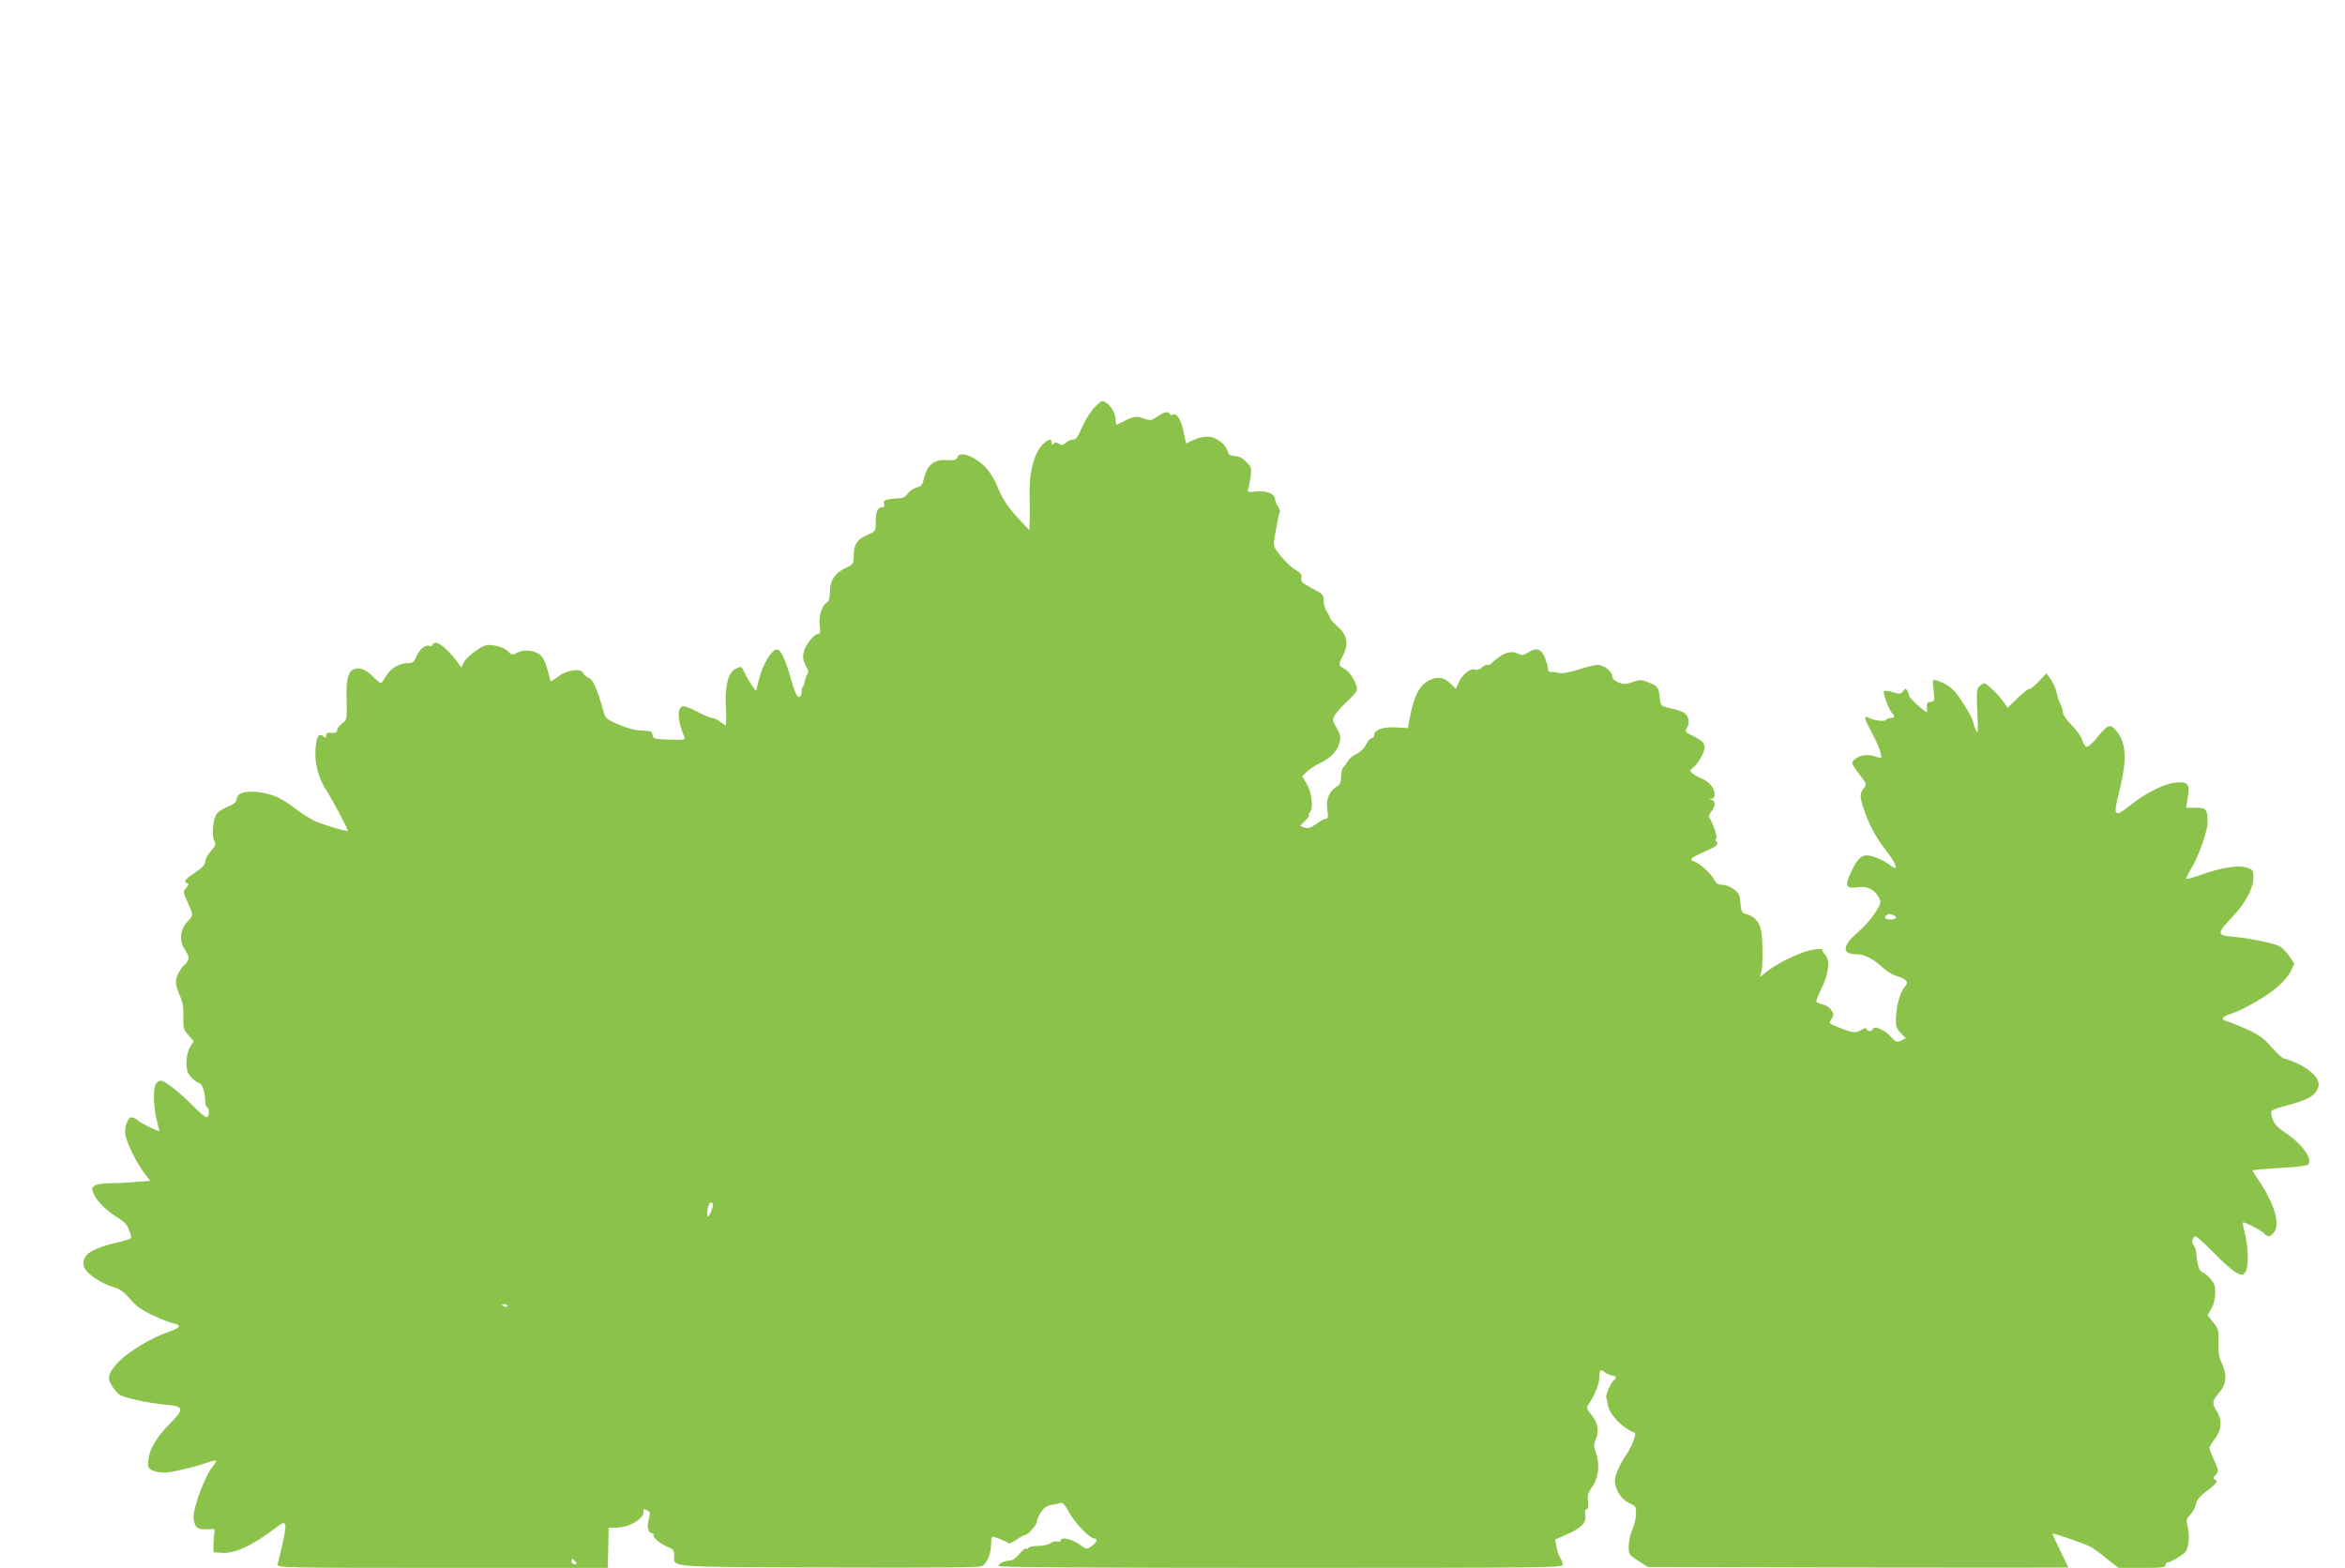 <?xml version="1.0" standalone="no"?>
<!DOCTYPE svg PUBLIC "-//W3C//DTD SVG 20010904//EN"
 "http://www.w3.org/TR/2001/REC-SVG-20010904/DTD/svg10.dtd">
<svg version="1.0" xmlns="http://www.w3.org/2000/svg"
 width="1280pt" height="856pt" viewBox="0 0 1280 856"
 preserveAspectRatio="xMidYMid meet">
<g transform="translate(0,856) scale(0.1,-0.1)"
fill="#8bc34a" stroke="none">
<path d="M5971 6332 c-20 -21 -49 -68 -65 -105 -22 -52 -33 -67 -49 -67 -11 0
-29 -8 -39 -17 -15 -14 -23 -15 -37 -6 -14 9 -21 9 -30 0 -8 -8 -11 -7 -11 6
0 25 -18 21 -50 -11 -43 -43 -72 -148 -70 -252 1 -47 1 -114 1 -150 l-2 -65
-55 59 c-64 68 -92 110 -123 187 -12 31 -39 74 -60 96 -62 64 -143 93 -155 56
-5 -15 -15 -17 -58 -15 -68 5 -105 -24 -123 -94 -10 -42 -16 -49 -43 -56 -18
-5 -39 -20 -48 -33 -11 -17 -26 -25 -44 -25 -15 0 -42 -3 -59 -6 -25 -5 -30
-10 -26 -25 5 -14 1 -19 -13 -19 -23 0 -32 -25 -32 -88 0 -41 -2 -43 -44 -62
-57 -24 -76 -53 -76 -112 0 -47 -1 -48 -46 -70 -58 -27 -84 -68 -84 -130 0
-29 -5 -50 -14 -55 -29 -17 -48 -74 -42 -125 5 -37 4 -48 -7 -48 -23 0 -74
-64 -81 -104 -5 -28 -2 -45 12 -71 13 -20 17 -36 11 -42 -5 -5 -12 -23 -15
-39 -3 -16 -8 -31 -12 -34 -4 -3 -7 -16 -7 -30 0 -15 -6 -25 -15 -25 -10 0
-22 27 -39 85 -29 105 -55 166 -74 173 -30 11 -84 -76 -107 -172 l-13 -54 -18
24 c-10 13 -28 43 -40 67 -24 48 -20 46 -53 31 -41 -19 -60 -92 -54 -210 3
-55 2 -99 -1 -99 -3 0 -17 9 -31 20 -14 11 -33 20 -42 20 -10 0 -47 16 -83 35
-36 19 -72 32 -80 29 -30 -12 -26 -80 10 -167 7 -16 1 -18 -81 -15 -84 3 -89
4 -92 26 -3 19 -9 22 -55 23 -35 0 -77 11 -127 32 -72 31 -75 34 -87 77 -31
113 -55 168 -79 179 -14 6 -27 18 -30 26 -11 27 -85 19 -132 -15 -23 -16 -43
-30 -45 -30 -2 0 -9 25 -16 55 -7 31 -22 67 -34 81 -28 32 -92 43 -133 21 -27
-15 -30 -14 -54 9 -16 15 -43 26 -73 30 -44 6 -52 4 -101 -30 -29 -20 -59 -49
-65 -64 l-13 -27 -21 30 c-39 54 -94 105 -116 105 -11 0 -21 -5 -21 -11 0 -6
-8 -8 -18 -5 -22 7 -54 -21 -72 -63 -10 -25 -18 -31 -42 -31 -48 0 -97 -29
-121 -71 -12 -21 -25 -39 -28 -39 -4 0 -25 18 -47 40 -39 39 -79 51 -109 32
-25 -16 -35 -68 -31 -169 3 -100 2 -102 -25 -123 -15 -12 -27 -28 -27 -36 0
-14 -10 -18 -42 -15 -11 2 -18 -5 -18 -15 0 -14 -3 -14 -15 -4 -25 21 -39 -2
-43 -73 -5 -76 16 -155 60 -223 37 -58 120 -215 116 -220 -6 -5 -132 32 -178
53 -25 11 -76 43 -113 72 -74 57 -124 78 -201 87 -70 7 -110 -6 -114 -37 -2
-18 -14 -29 -46 -42 -24 -10 -51 -26 -61 -37 -21 -23 -31 -119 -16 -149 11
-19 8 -27 -18 -57 -17 -19 -31 -45 -31 -58 0 -17 -15 -33 -55 -60 -55 -36 -66
-51 -42 -59 9 -3 7 -10 -7 -25 -18 -20 -17 -22 8 -78 32 -70 32 -72 -1 -106
-39 -41 -46 -105 -16 -149 28 -41 29 -60 2 -85 -28 -25 -49 -67 -49 -98 0 -13
10 -46 22 -73 16 -36 20 -64 19 -114 -2 -61 0 -69 27 -100 l29 -33 -19 -31
c-19 -33 -26 -92 -15 -133 6 -24 40 -57 68 -67 15 -5 30 -60 30 -107 0 -10 4
-20 10 -23 14 -9 11 -55 -4 -55 -7 0 -42 30 -77 66 -75 75 -151 134 -173 134
-9 0 -21 -9 -27 -19 -15 -28 -12 -128 5 -194 8 -32 15 -60 15 -62 0 -7 -101
42 -119 59 -10 9 -24 16 -32 16 -22 0 -42 -56 -35 -95 9 -48 60 -151 101 -206
l35 -46 -83 -6 c-45 -4 -109 -7 -143 -7 -34 0 -68 -6 -78 -13 -16 -12 -17 -16
-3 -48 16 -38 76 -96 136 -131 27 -16 45 -35 55 -62 9 -21 13 -42 11 -46 -3
-4 -40 -16 -82 -25 -81 -19 -141 -44 -160 -67 -25 -30 -24 -62 2 -90 32 -35
99 -73 150 -87 29 -8 52 -25 84 -62 34 -40 64 -61 127 -91 45 -21 96 -41 114
-44 42 -9 33 -24 -26 -44 -102 -35 -230 -113 -285 -174 -48 -53 -55 -80 -29
-121 12 -20 32 -42 44 -50 26 -17 159 -46 250 -54 102 -9 104 -22 22 -105 -74
-75 -112 -141 -117 -201 -3 -34 0 -41 21 -52 14 -7 42 -13 62 -13 40 0 168 29
237 54 50 18 62 15 39 -11 -49 -55 -120 -247 -111 -298 9 -47 22 -57 72 -54
44 3 46 2 41 -21 -2 -14 -4 -43 -5 -65 l0 -40 47 -3 c70 -5 166 40 295 138 38
28 44 30 50 15 3 -10 -4 -59 -16 -109 -12 -50 -24 -99 -26 -108 -3 -17 45 -18
899 -18 l903 0 1 33 c1 17 2 67 3 110 l1 77 40 0 c76 0 161 52 150 93 -3 9 10
9 26 -2 11 -6 11 -17 4 -44 -12 -43 -5 -77 15 -77 8 0 13 -6 10 -12 -4 -14 45
-52 88 -68 20 -8 25 -16 25 -44 0 -64 -47 -61 846 -64 593 -2 819 0 834 8 28
15 50 68 50 120 0 22 3 40 7 40 15 0 78 -26 85 -34 4 -6 23 2 45 17 22 15 44
27 49 27 16 0 64 55 64 73 0 10 10 33 22 51 17 25 32 36 59 40 21 3 43 8 51
11 8 3 24 -15 43 -51 32 -59 114 -144 139 -144 21 0 10 -25 -20 -45 -22 -14
-26 -14 -65 15 -41 29 -99 41 -99 19 0 -6 -8 -8 -18 -5 -10 4 -27 -1 -38 -9
-10 -8 -40 -15 -66 -15 -26 0 -50 -5 -53 -10 -4 -6 -10 -8 -15 -5 -5 3 -21
-10 -37 -30 -18 -22 -37 -35 -51 -35 -28 0 -62 -17 -62 -30 0 -7 557 -10 1540
-10 1469 0 1540 1 1540 18 0 10 -6 26 -14 37 -7 11 -17 38 -20 60 l-7 40 66
29 c78 34 107 65 98 107 -4 19 -1 29 7 29 8 0 11 13 8 42 -4 34 1 50 20 76 36
47 46 124 25 184 -13 38 -14 52 -5 73 22 48 15 97 -20 139 -26 31 -29 41 -20
55 35 49 62 114 62 151 0 43 5 47 34 25 11 -8 28 -15 38 -15 20 0 24 -15 7
-26 -16 -10 -49 -87 -41 -98 3 -6 7 -21 8 -35 6 -51 81 -130 147 -153 12 -5
-21 -88 -50 -126 -14 -19 -34 -57 -45 -84 -16 -42 -17 -56 -7 -87 14 -44 41
-75 80 -91 26 -11 29 -17 29 -55 0 -24 -9 -62 -20 -86 -11 -24 -20 -65 -20
-90 0 -46 1 -48 52 -80 l53 -34 1147 -3 c632 -1 1148 -1 1148 0 0 2 -20 43
-45 93 -24 49 -43 90 -42 92 5 4 158 -48 204 -70 12 -5 53 -34 89 -64 l68 -53
128 0 c107 0 128 2 128 15 0 8 6 15 13 15 7 0 34 13 59 29 41 26 47 35 53 76
4 25 3 64 -3 88 -10 38 -9 44 13 67 14 14 28 40 31 58 5 23 21 43 60 72 55 41
64 55 42 63 -10 3 -8 10 6 25 18 20 17 22 -8 78 -14 31 -26 62 -26 69 0 7 14
29 30 50 36 46 40 104 10 150 -25 38 -25 56 1 86 54 62 59 105 23 185 -13 28
-17 58 -15 107 3 64 1 71 -28 107 l-31 39 20 35 c19 32 27 87 18 128 -5 22
-46 66 -68 73 -16 5 -28 45 -33 112 -1 12 -7 27 -13 33 -14 14 -6 50 10 50 7
0 52 -41 100 -90 48 -50 103 -98 122 -108 34 -16 36 -16 50 3 18 25 18 122 -1
204 -9 35 -14 65 -12 67 5 6 104 -45 117 -61 18 -22 35 -19 55 11 31 48 -4
160 -89 284 -17 25 -31 47 -31 49 0 4 45 8 195 17 52 3 100 10 107 15 32 27
-30 114 -125 176 -50 32 -70 61 -75 106 -2 15 12 22 83 41 124 33 159 54 175
104 11 36 -36 89 -109 123 -33 16 -68 29 -76 29 -9 0 -40 28 -70 62 -43 49
-69 68 -134 98 -45 20 -94 40 -109 44 -38 9 -30 26 20 41 62 19 192 93 254
146 30 26 64 66 74 88 l18 41 -27 40 c-14 21 -38 46 -53 54 -34 17 -166 44
-246 51 -99 8 -99 16 -12 109 74 79 115 156 115 216 0 34 -4 42 -26 50 -52 20
-146 6 -277 -42 -32 -11 -60 -18 -63 -16 -2 3 9 28 26 55 39 63 90 206 90 253
0 72 -7 80 -65 80 l-52 0 9 56 c12 76 1 88 -69 81 -64 -7 -164 -58 -250 -127
-81 -65 -89 -56 -58 68 47 184 43 274 -14 343 -33 39 -47 34 -106 -40 -22 -28
-47 -49 -55 -48 -8 1 -19 17 -24 36 -5 19 -31 55 -58 82 -27 27 -48 57 -48 69
0 12 -6 33 -14 48 -8 15 -17 44 -21 64 -4 20 -18 51 -31 69 l-24 33 -42 -45
c-23 -24 -46 -43 -52 -41 -5 2 -34 -21 -64 -50 l-54 -53 -16 25 c-23 36 -97
110 -110 110 -6 0 -18 -8 -28 -17 -15 -15 -16 -33 -11 -143 5 -112 4 -122 -8
-95 -8 17 -14 36 -15 43 0 19 -68 130 -99 165 -27 30 -58 49 -100 62 -24 7
-24 7 -17 -53 7 -58 6 -61 -16 -64 -19 -2 -22 -8 -20 -33 4 -27 3 -28 -15 -15
-39 30 -83 74 -83 84 0 6 -5 18 -10 26 -8 13 -11 12 -23 -4 -12 -16 -17 -17
-55 -5 -23 7 -45 9 -49 6 -7 -8 25 -96 43 -118 19 -21 17 -29 -5 -29 -11 0
-23 -5 -26 -10 -7 -11 -67 -4 -97 12 -27 14 -22 -6 21 -86 21 -39 42 -86 46
-105 7 -30 5 -33 -11 -27 -43 17 -82 18 -112 2 -18 -9 -32 -23 -32 -30 0 -8
18 -37 41 -66 36 -46 39 -53 26 -68 -26 -31 -27 -52 -5 -115 29 -87 64 -153
113 -217 49 -63 69 -99 61 -107 -3 -4 -14 1 -23 9 -31 27 -101 58 -132 58 -34
0 -55 -22 -90 -97 -32 -70 -25 -86 37 -77 57 7 93 -11 118 -57 13 -27 12 -31
-21 -83 -19 -30 -60 -76 -91 -103 -90 -77 -93 -123 -9 -123 44 0 91 -25 150
-80 17 -16 50 -34 74 -41 50 -15 61 -32 37 -58 -24 -26 -45 -102 -47 -167 -2
-48 2 -58 26 -84 l28 -29 -26 -12 c-24 -11 -29 -9 -59 24 -36 38 -89 59 -96
39 -5 -15 -29 -15 -34 0 -3 7 -12 6 -31 -6 -28 -19 -50 -15 -138 22 -36 15
-36 17 -22 39 14 21 14 26 -1 48 -9 14 -30 28 -47 32 -16 3 -32 9 -34 14 -3 4
9 35 26 69 41 80 50 159 21 188 -11 11 -17 24 -14 28 4 3 -17 4 -47 0 -60 -8
-192 -69 -254 -118 l-40 -32 7 28 c11 43 8 190 -3 234 -12 45 -37 70 -77 81
-24 6 -29 13 -32 42 -1 19 -5 44 -7 57 -7 28 -60 62 -97 62 -20 0 -32 8 -42
29 -18 33 -76 86 -105 96 -33 10 -25 21 42 50 81 36 90 44 76 61 -7 9 -8 14
-1 14 11 0 -21 97 -37 113 -7 7 -3 19 9 35 25 31 26 59 3 65 -17 4 -17 5 0 6
23 1 22 42 -3 73 -10 14 -34 31 -52 38 -18 7 -41 20 -50 28 -16 14 -16 16 6
33 14 11 34 39 46 64 27 55 18 74 -45 105 -50 24 -49 23 -34 52 15 27 4 65
-23 79 -13 7 -45 17 -73 23 -50 11 -50 12 -55 56 -7 59 -12 65 -63 85 -39 15
-47 15 -87 1 -37 -13 -48 -13 -77 -1 -22 9 -33 21 -33 34 0 26 -46 61 -80 61
-15 0 -63 -12 -106 -26 -52 -16 -87 -23 -104 -18 -14 4 -33 6 -42 5 -11 -1
-18 4 -18 16 0 9 -7 36 -16 59 -20 51 -46 61 -91 33 -25 -16 -37 -18 -52 -10
-32 18 -66 13 -107 -15 -21 -15 -40 -30 -42 -35 -2 -5 -12 -9 -22 -9 -10 0
-26 -7 -34 -16 -10 -10 -24 -13 -37 -9 -25 8 -71 -31 -90 -77 l-12 -29 -31 30
c-36 35 -71 39 -116 16 -54 -28 -83 -87 -107 -215 l-8 -45 -68 4 c-71 3 -117
-14 -117 -44 0 -8 -6 -15 -13 -15 -7 0 -21 -15 -30 -34 -10 -21 -30 -41 -52
-52 -20 -9 -41 -26 -47 -38 -6 -11 -17 -27 -25 -34 -7 -7 -13 -31 -13 -52 0
-31 -5 -43 -26 -56 -40 -27 -57 -68 -49 -125 6 -39 4 -49 -8 -49 -8 0 -32 -13
-53 -29 -32 -22 -45 -26 -63 -19 l-24 9 28 29 c16 17 25 30 20 30 -5 0 -4 5 3
12 22 22 14 107 -14 156 l-26 44 28 27 c16 14 44 33 64 42 58 26 99 67 110
110 10 36 8 45 -14 85 -24 43 -25 46 -8 72 9 15 38 47 64 71 26 23 50 51 53
61 9 27 -31 99 -66 118 -35 20 -35 22 -8 74 32 62 22 113 -30 158 -23 20 -41
40 -41 46 0 5 -8 21 -17 34 -10 14 -18 41 -18 60 0 33 -4 37 -63 68 -55 29
-63 37 -58 56 4 18 -2 26 -30 43 -19 11 -56 44 -80 74 -37 44 -44 59 -40 84 3
17 9 56 15 87 5 31 12 62 16 68 4 6 0 22 -9 35 -9 13 -16 31 -16 39 0 30 -47
49 -101 43 -49 -6 -51 -5 -45 16 4 12 9 43 13 69 5 43 3 50 -25 77 -21 21 -40
31 -62 31 -20 0 -32 6 -36 18 -11 33 -21 47 -55 70 -37 25 -86 24 -143 -4 -16
-8 -30 -14 -31 -14 -2 0 -8 29 -15 64 -12 63 -38 104 -59 92 -5 -4 -12 -2 -16
4 -10 16 -29 12 -68 -14 -34 -23 -37 -24 -77 -10 -42 15 -53 12 -142 -34 -5
-2 -8 8 -8 23 0 47 -42 105 -76 105 -4 0 -23 -17 -43 -38z m4363 -2768 c26
-10 18 -24 -14 -24 -29 0 -38 9 -23 23 8 9 17 9 37 1z m-6452 -1616 c-18 -45
-28 -36 -18 17 5 23 11 32 20 29 12 -4 11 -12 -2 -46z m-1112 -518 c0 -5 -7
-7 -15 -4 -8 4 -15 8 -15 10 0 2 7 4 15 4 8 0 15 -4 15 -10z m370 -1395 c10
-12 10 -15 -4 -15 -9 0 -16 7 -16 15 0 8 2 15 4 15 2 0 9 -7 16 -15z"/>
</g>
</svg>
